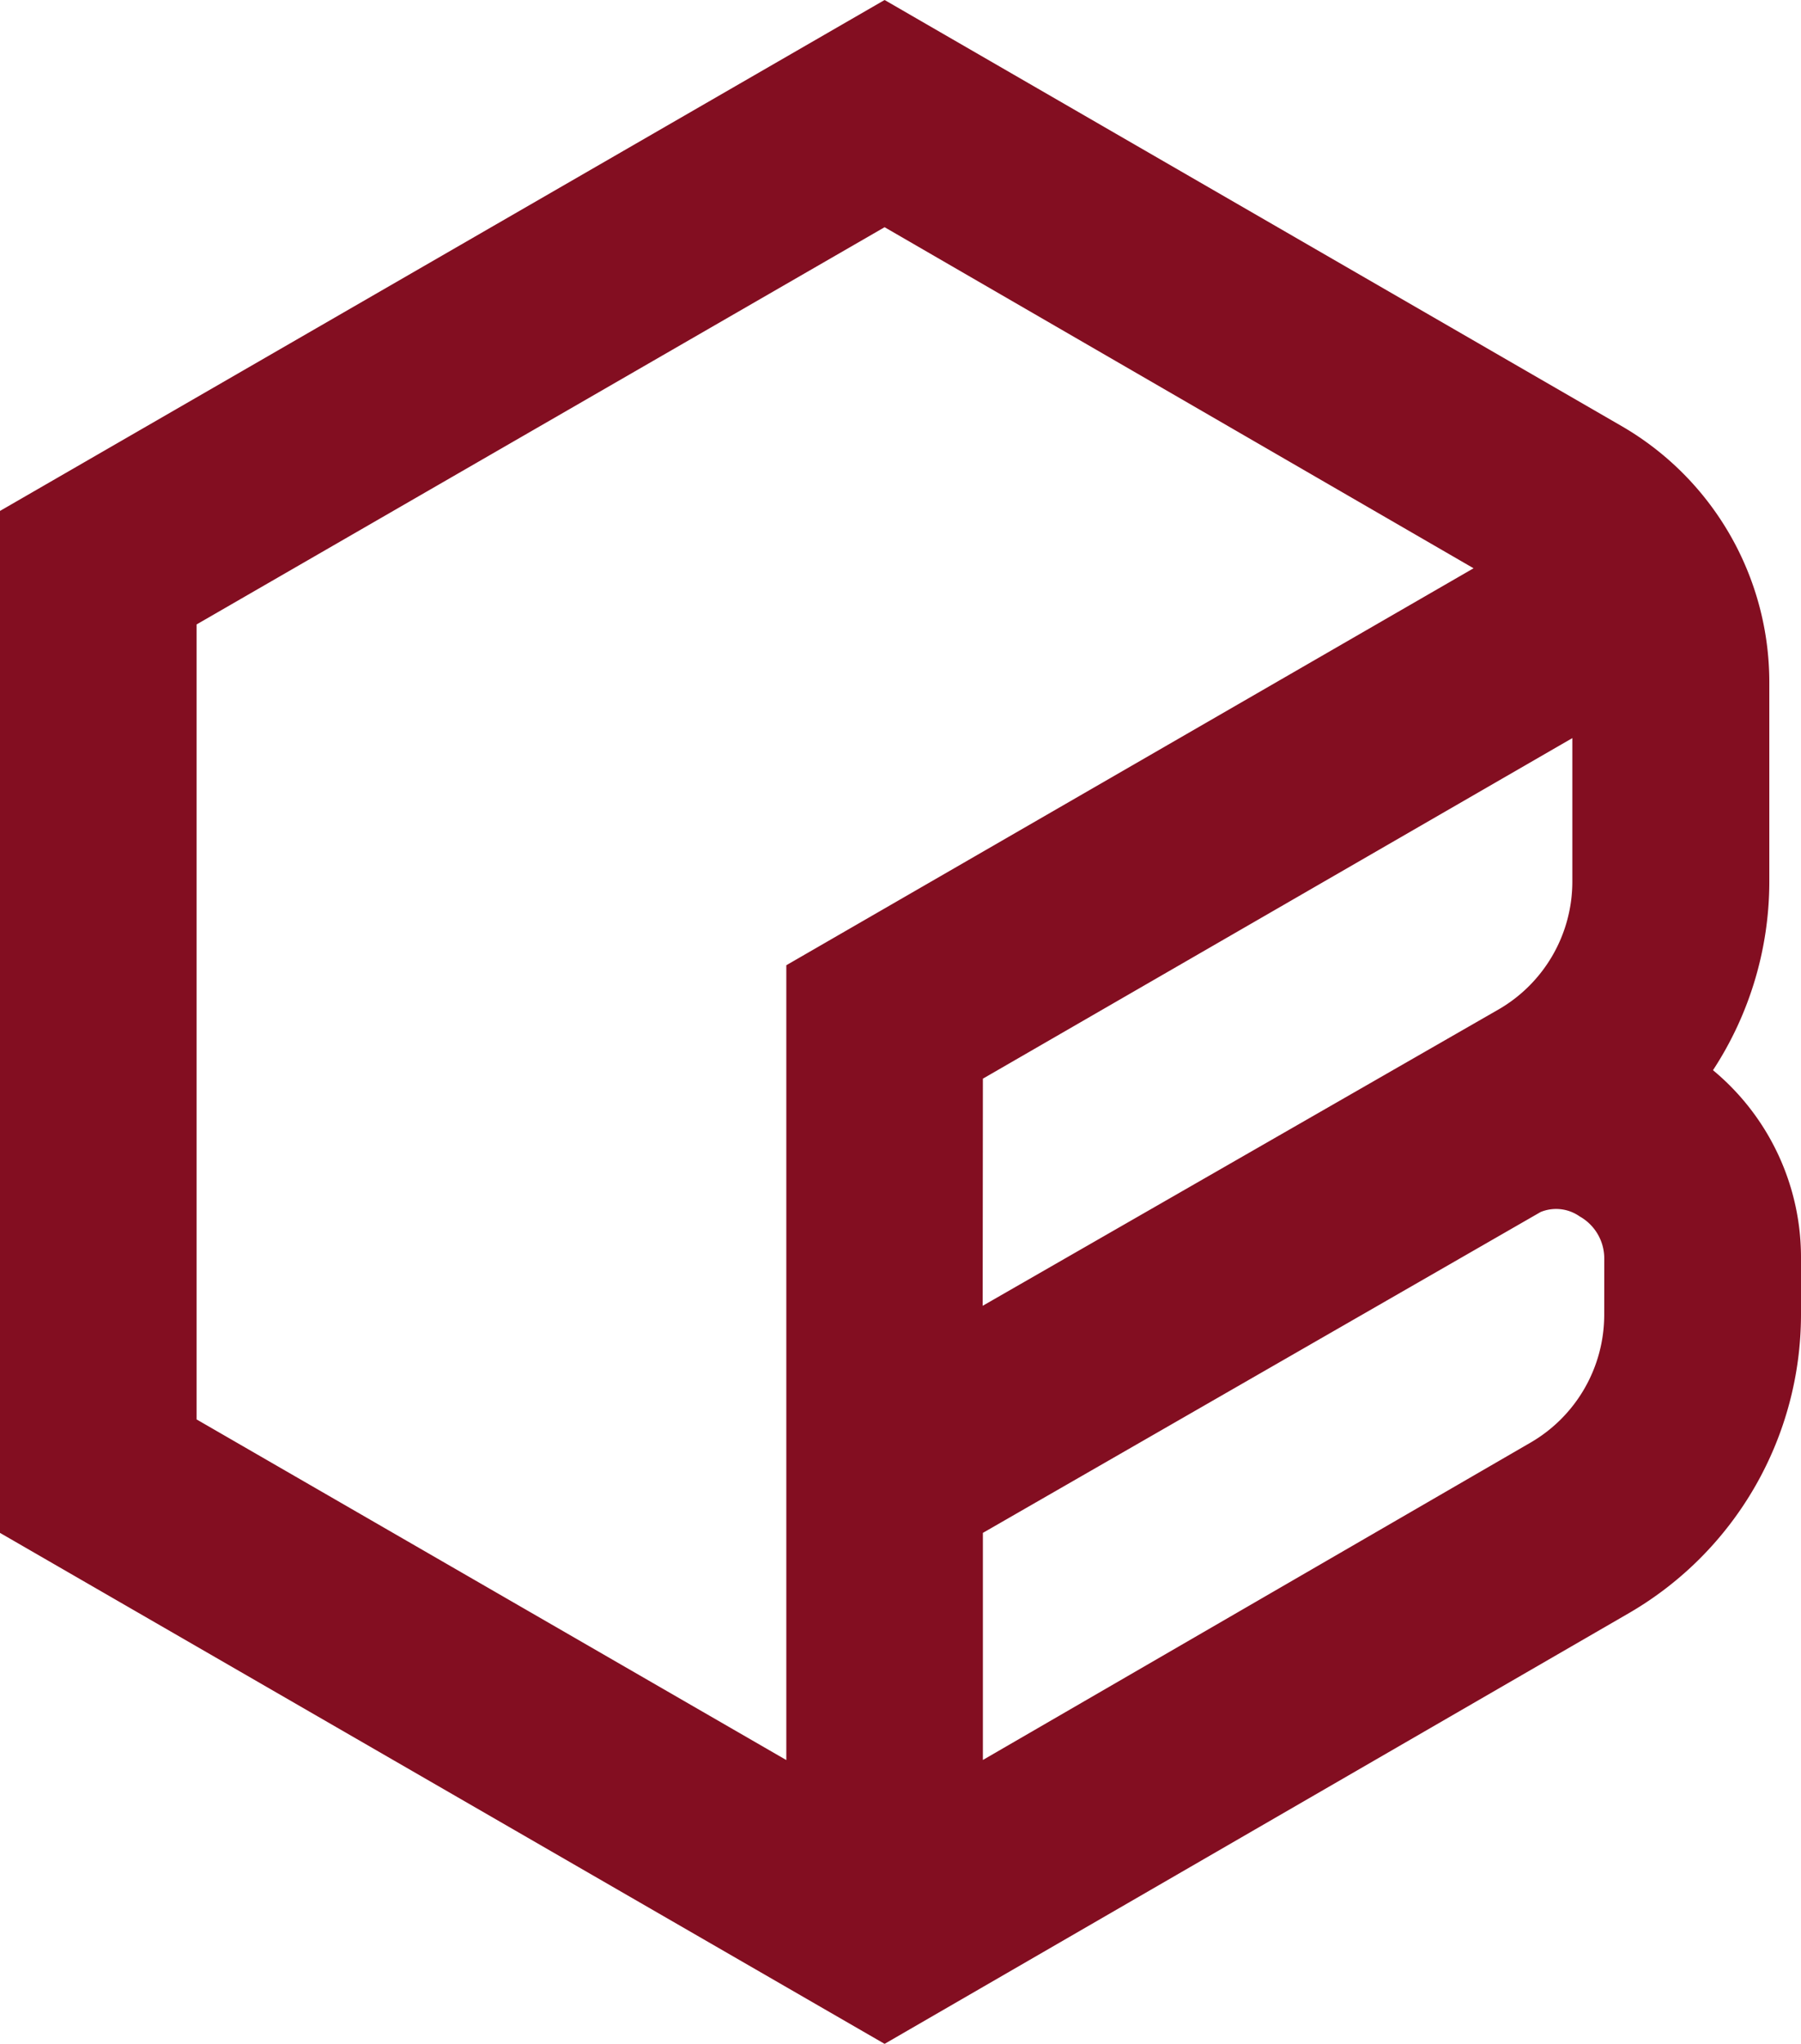 <svg xmlns="http://www.w3.org/2000/svg" width="43.997" height="49.906" viewBox="0 0 43.997 49.906"><defs><style>.a{fill:#830e21;}</style></defs><path class="a" d="M129.157,113.442a8.409,8.409,0,0,0,1.376-4.6v-4.887a7.227,7.227,0,0,0-3.6-6.236L108.92,87.31,87.31,99.786V124.74l21.61,12.477,18.208-10.532a8.434,8.434,0,0,0,4.179-7.266V118.05A5.934,5.934,0,0,0,129.157,113.442Zm-17.836.207h0l14.4-8.316v3.507a3.606,3.606,0,0,1-1.824,3.131l-12.581,7.224ZM92.112,102.558l16.808-9.7,14.388,8.328h0l-16.789,9.693v19.408l-14.407-8.318Zm34.388,16.86a3.611,3.611,0,0,1-1.789,3.111l-13.39,7.756V124.74l13.625-7.835a1,1,0,0,1,.955.108,1.177,1.177,0,0,1,.6,1.038Z" transform="translate(-87.31 -87.31)"/></svg>